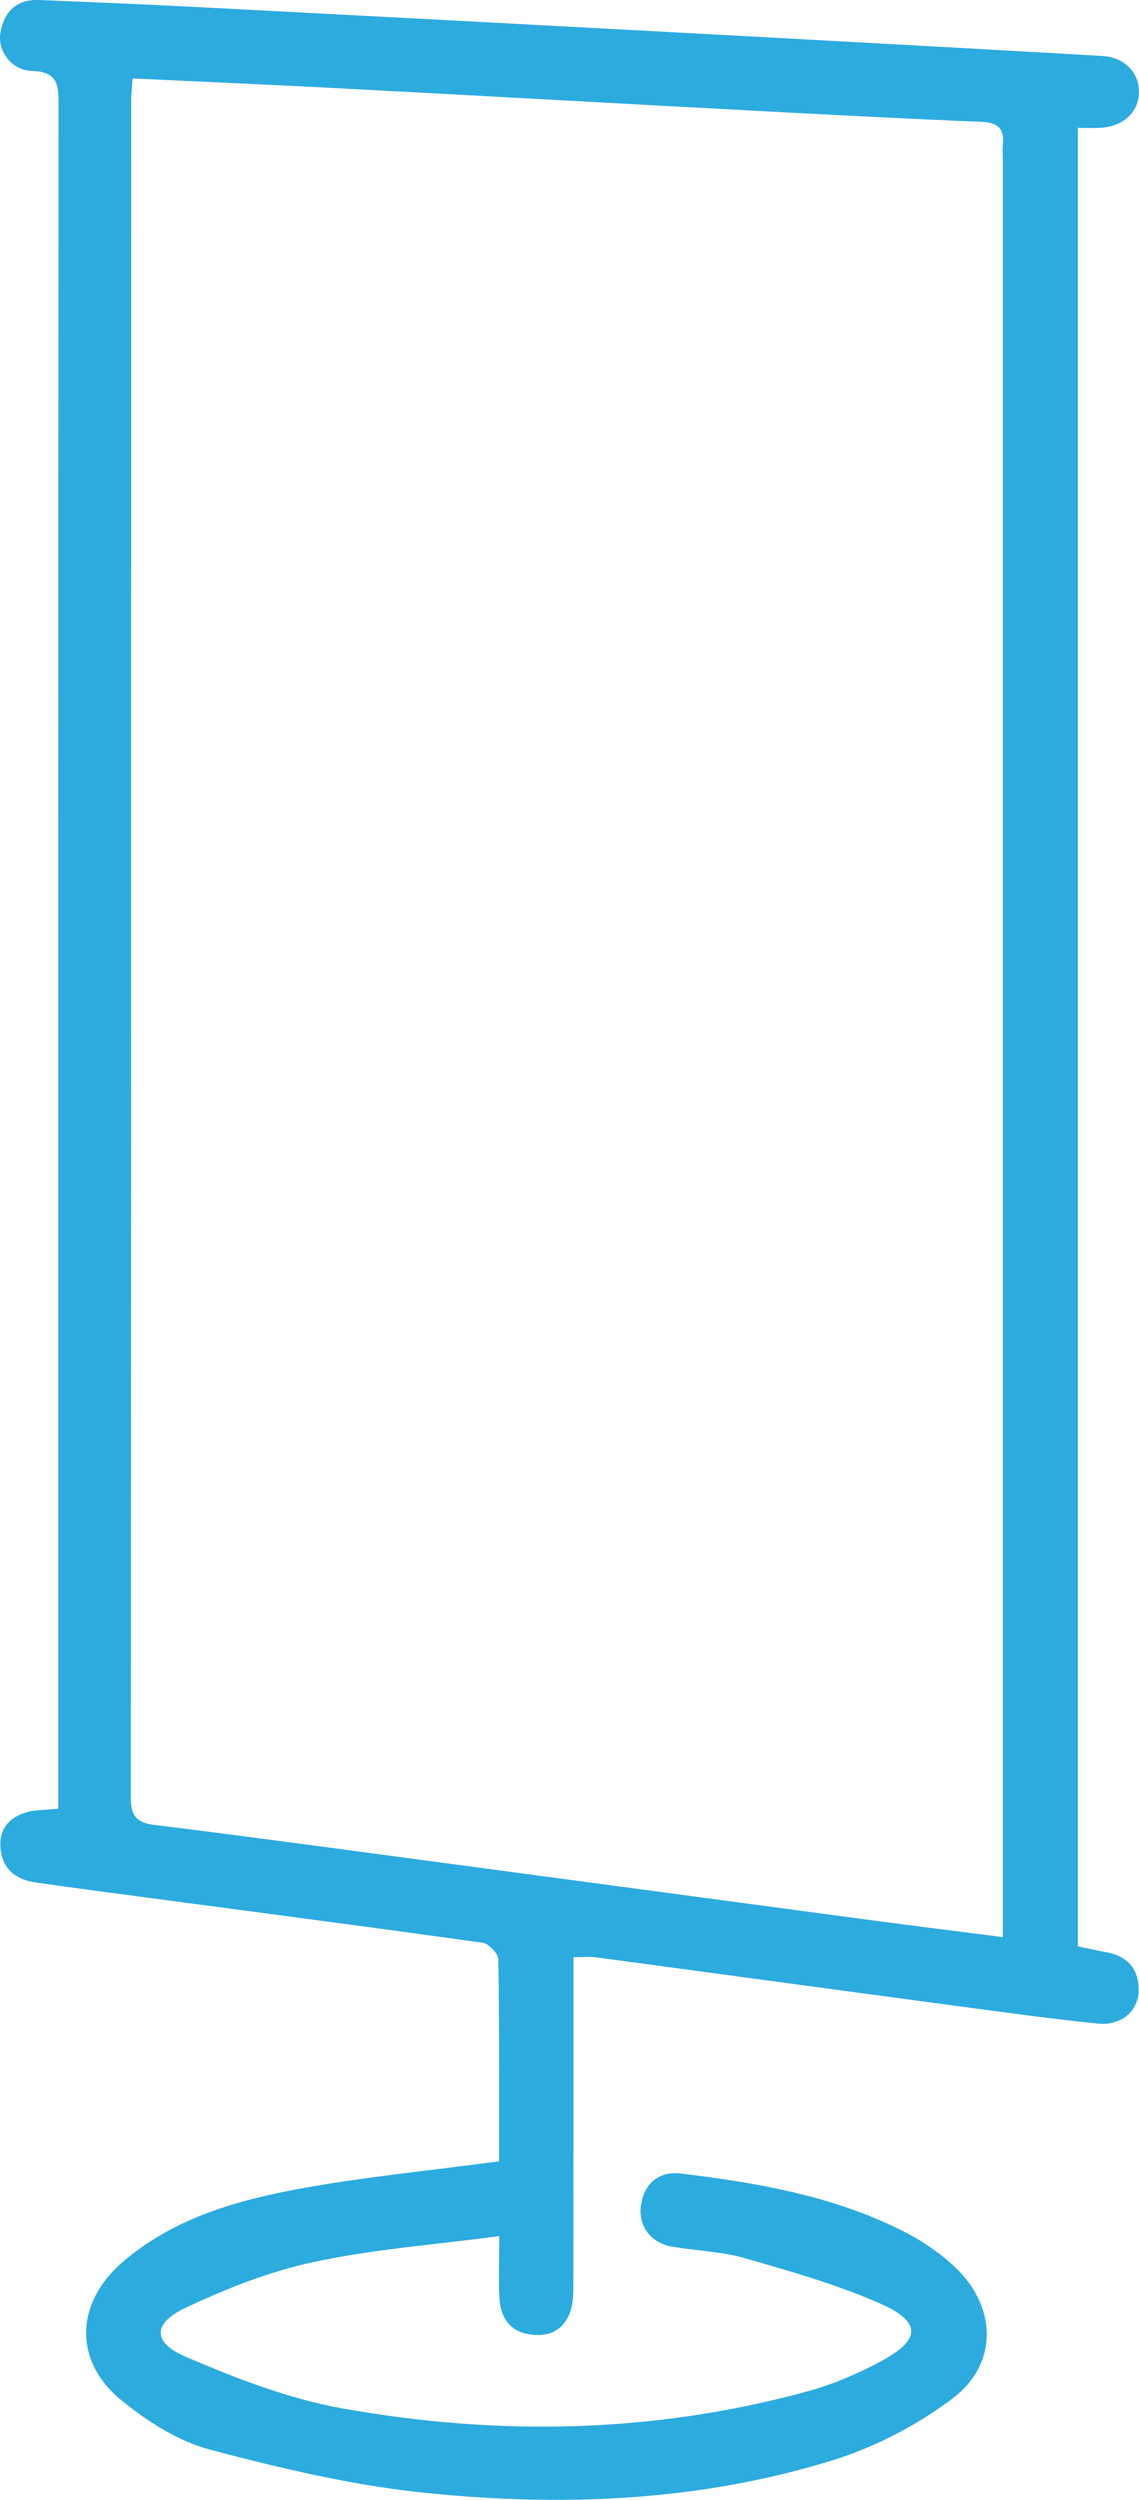 <?xml version="1.0" encoding="UTF-8"?>
<svg id="katman_2" data-name="katman 2" xmlns="http://www.w3.org/2000/svg" viewBox="0 0 154.81 339.6">
  <defs>
    <style>
      .cls-1 {
        fill: #2cabdf;
        stroke-width: 0px;
      }
    </style>
  </defs>
  <g id="katman_1" data-name="katman 1">
    <path class="cls-1" d="M67.83,293.64c0-9.06.05-18.28-.1-27.5-.01-.79-1.32-2.14-2.16-2.25-17.58-2.44-35.18-4.74-52.77-7.08-2.63-.35-5.25-.73-7.87-1.09-3.06-.42-4.87-2.12-4.88-5.25,0-2.8,2.24-4.49,5.74-4.62.56-.02,1.12-.09,2.13-.17,0-1.44,0-2.79,0-4.15,0-75.7,0-151.41.03-227.11,0-2.63.07-4.68-3.56-4.78C1.55,9.56-.37,6.95.06,4.43.55,1.58,2.26-.12,5.31,0c7.49.3,14.99.62,22.47,1.01,20.62,1.07,41.25,2.16,61.87,3.27,20.05,1.08,40.09,2.17,60.13,3.32,3.15.18,5.12,2.35,5.02,5.04-.1,2.71-2.2,4.58-5.34,4.73-.9.04-1.81,0-2.96,0v247.01c1.4.29,2.63.58,3.86.8,2.95.54,4.47,2.35,4.4,5.28-.07,2.75-2.41,4.74-5.52,4.42-6.65-.68-13.27-1.6-19.89-2.49-16.11-2.15-32.21-4.35-48.32-6.51-.88-.12-1.79-.02-3.08-.02v3.86c0,13.5,0,27-.02,40.51,0,1.25-.01,2.58-.41,3.74-.87,2.53-2.86,3.53-5.47,3.14-2.71-.4-3.98-2.25-4.15-4.78-.17-2.51-.04-5.04-.04-8.58-8.7,1.15-17.07,1.77-25.2,3.51-6,1.28-11.88,3.6-17.45,6.23-4.47,2.11-4.51,4.7,0,6.63,6.82,2.92,13.92,5.69,21.17,7,21.23,3.82,42.48,3.44,63.41-2.3,3.52-.96,6.97-2.45,10.18-4.2,5.16-2.82,5.25-5.22-.18-7.64-5.94-2.65-12.3-4.43-18.58-6.24-3.18-.92-6.6-.99-9.89-1.57-2.96-.53-4.66-2.89-4.18-5.76.5-3.02,2.6-4.5,5.42-4.16,10.32,1.24,20.56,3.01,29.97,7.71,2.65,1.32,5.23,3.04,7.36,5.08,5.64,5.41,5.78,13.1-.43,17.77-4.77,3.59-10.4,6.54-16.09,8.32-18.09,5.65-36.81,6.41-55.5,4.5-9.9-1.01-19.73-3.34-29.37-5.89-4.29-1.14-8.44-3.81-11.95-6.65-6.57-5.31-6.36-13.22.07-18.78,7.07-6.1,15.79-8.5,24.66-10.1,8.59-1.54,17.3-2.39,26.54-3.62ZM18.03,10.66c-.1,1.36-.2,2.15-.2,2.94,0,76.84,0,153.68-.06,230.52,0,2.5.78,3.47,3.19,3.77,9.26,1.13,18.51,2.38,27.77,3.61,23.3,3.11,46.59,6.25,69.89,9.36,5.76.77,11.52,1.48,17.68,2.27,0-2.01,0-3.49,0-4.97,0-78.8,0-157.6,0-236.4,0-.69-.07-1.39,0-2.08.25-2.21-.67-3.04-2.92-3.13-9.8-.4-19.59-.91-29.38-1.43-19.58-1.04-39.16-2.14-58.74-3.17-8.96-.47-17.93-.85-27.23-1.29Z"/>
  </g>
</svg>